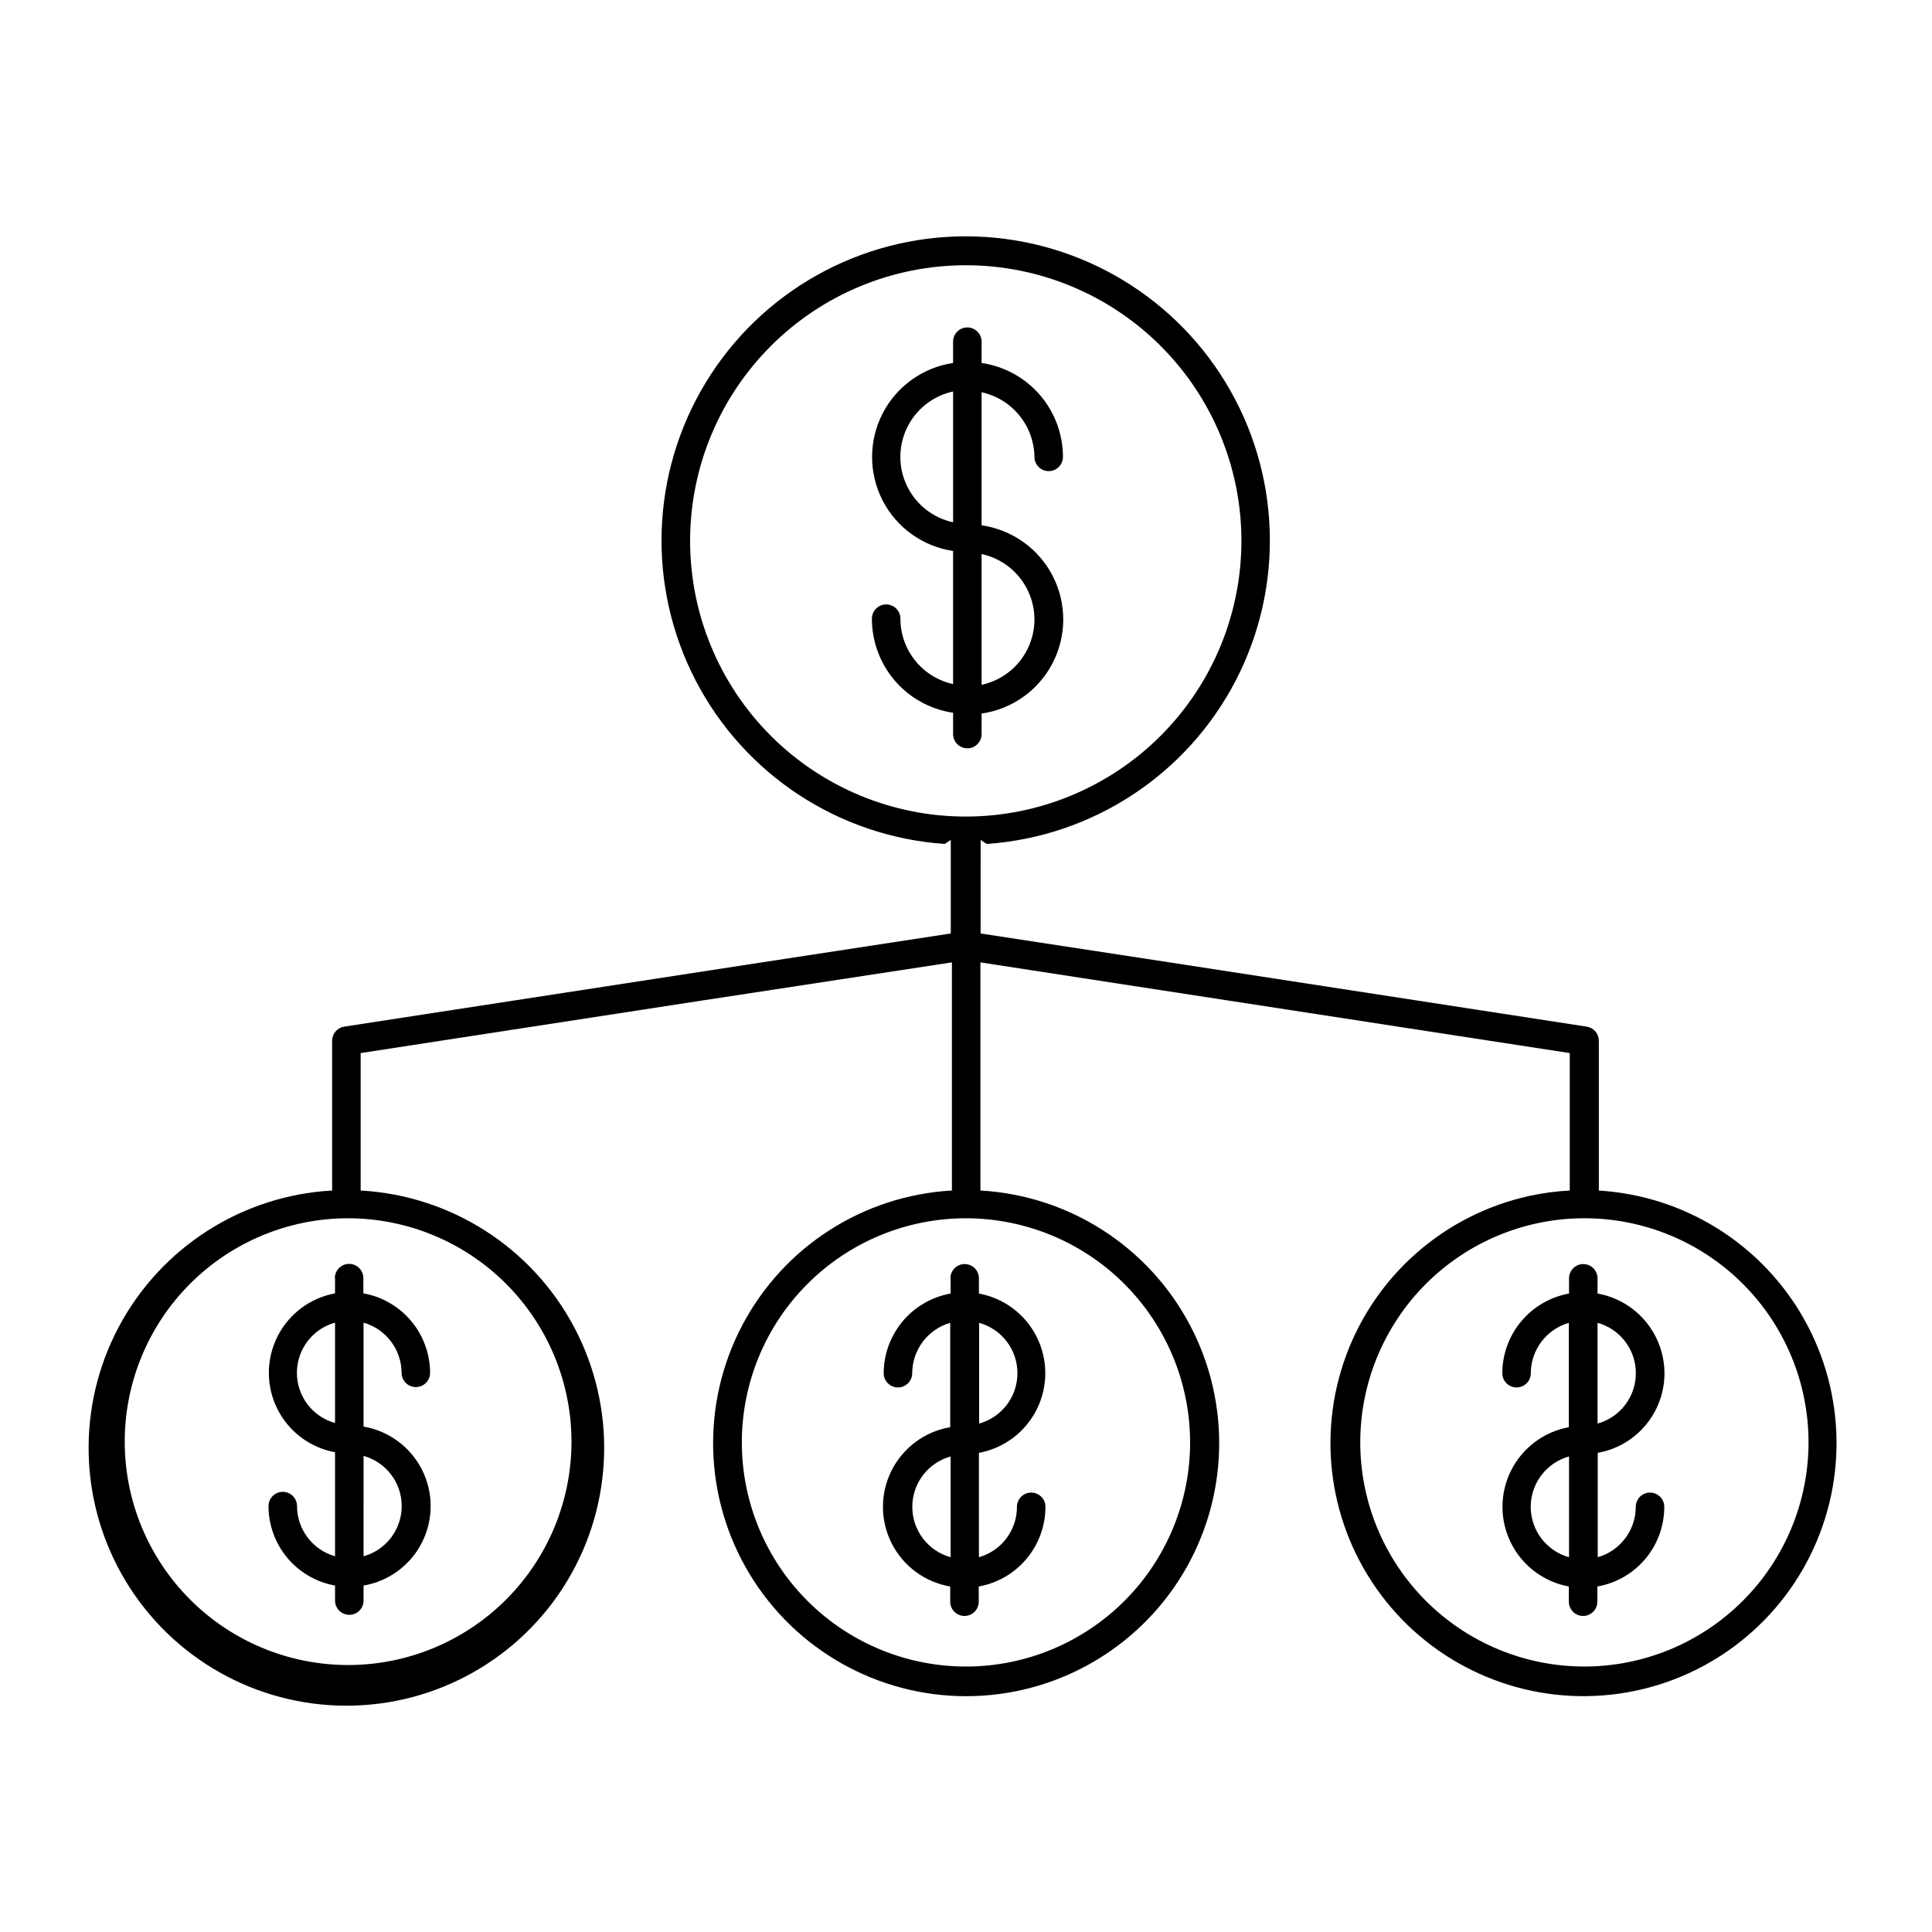 <?xml version="1.0" encoding="UTF-8"?>
<!-- Uploaded to: ICON Repo, www.svgrepo.com, Generator: ICON Repo Mixer Tools -->
<svg fill="#000000" width="800px" height="800px" version="1.1" viewBox="144 144 512 512" xmlns="http://www.w3.org/2000/svg">
 <g>
  <path d="m418.14 265.08c0 2.086 1.691 3.777 3.777 3.777 2.086 0 3.777-1.691 3.777-3.777-0.008-6.047-2.191-11.887-6.148-16.457-3.961-4.566-9.43-7.559-15.414-8.43v-5.644c0-2.086-1.691-3.777-3.777-3.777-2.086 0-3.777 1.691-3.777 3.777v5.644c-8.027 1.199-14.984 6.191-18.688 13.41-3.703 7.223-3.703 15.781 0 23.004 3.703 7.219 10.66 12.211 18.688 13.41v35.27c-3.957-0.863-7.496-3.055-10.035-6.207-2.539-3.152-3.922-7.078-3.922-11.125 0-2.086-1.691-3.777-3.777-3.777-2.09 0-3.781 1.691-3.781 3.777-0.004 6.047 2.168 11.895 6.117 16.473s9.414 7.582 15.398 8.465v5.644c0 2.086 1.691 3.777 3.777 3.777 2.086 0 3.777-1.691 3.777-3.777v-5.441c8.074-1.152 15.094-6.141 18.832-13.387 3.742-7.25 3.742-15.859 0-23.105-3.738-7.246-10.758-12.234-18.832-13.387v-35.266c3.926 0.852 7.449 3.012 9.992 6.121 2.543 3.109 3.957 6.992 4.016 11.008zm-21.562 17.332c-5.32-1.156-9.812-4.688-12.191-9.578-2.379-4.894-2.379-10.613 0-15.504 2.379-4.894 6.871-8.426 12.191-9.582zm21.562 25.746v-0.004c-0.004 4.055-1.395 7.988-3.941 11.141-2.551 3.156-6.102 5.34-10.066 6.191v-34.66c3.961 0.859 7.508 3.047 10.055 6.199 2.547 3.152 3.941 7.078 3.953 11.129z"/>
  <path d="m232.79 482.72v4.031c-6.621 1.219-12.281 5.477-15.289 11.496-3.004 6.023-3.004 13.105 0 19.129 3.008 6.019 8.668 10.277 15.289 11.492v27.559c-5.953-1.684-10.062-7.113-10.078-13.301 0-2.086-1.691-3.777-3.777-3.777-2.086 0-3.777 1.691-3.777 3.777 0.004 5.023 1.77 9.883 4.992 13.73 3.223 3.852 7.699 6.445 12.641 7.332v3.981c0 2.086 1.691 3.777 3.777 3.777s3.777-1.691 3.777-3.777v-3.981c6.688-1.137 12.434-5.383 15.492-11.434 3.055-6.055 3.055-13.199 0-19.254-3.059-6.051-8.805-10.297-15.492-11.434v-27.559c5.941 1.703 10.047 7.121 10.078 13.301 0 2.09 1.691 3.781 3.777 3.781 2.086 0 3.777-1.691 3.777-3.781-0.016-5.023-1.793-9.883-5.023-13.734-3.231-3.848-7.711-6.438-12.66-7.324v-4.031c0-2.086-1.691-3.777-3.777-3.777-2.086 0-3.777 1.691-3.777 3.777zm0 38.391c-5.977-1.66-10.109-7.098-10.109-13.301 0-6.199 4.133-11.641 10.109-13.301zm7.559 8.715-0.004 0.004c5.977 1.656 10.109 7.098 10.109 13.297 0 6.203-4.133 11.641-10.109 13.301z"/>
  <path d="m567.71 459.5v-39.703c-0.004-1.867-1.375-3.453-3.223-3.727l-110.23-16.98-50.383-7.707 0.004-24.785 1.613 1.059-0.004-0.004c28.07-1.941 53.098-18.379 66.027-43.367 12.93-24.992 11.895-54.914-2.731-78.949-14.625-24.039-40.727-38.707-68.863-38.707s-54.234 14.668-68.863 38.707c-14.625 24.035-15.66 53.957-2.727 78.949 12.93 24.988 37.953 41.426 66.023 43.367l1.613-1.059v24.789l-50.383 7.707-110.34 16.977 0.004 0.004c-1.852 0.273-3.223 1.859-3.227 3.727v39.703c-23.918 1.324-45.398 15.082-56.605 36.258-11.203 21.176-10.5 46.672 1.863 67.195 12.359 20.523 34.562 33.074 58.523 33.074 23.957 0 46.164-12.551 58.523-33.074s13.062-46.02 1.859-67.195c-11.207-21.176-32.684-34.934-56.605-36.258v-36.426l90.688-13.957 66-10.078v60.457l-0.004 0.004c-23.469 1.324-44.531 14.84-55.512 35.625-10.98 20.785-10.277 45.805 1.859 65.938 12.133 20.133 33.926 32.445 57.434 32.445 23.504 0 45.297-12.312 57.43-32.445 12.137-20.133 12.84-45.152 1.859-65.938-10.98-20.785-32.043-34.301-55.512-35.625v-60.457l65.496 10.078 90.688 13.957v36.426l-0.004-0.004c-3.559 0.184-7.098 0.652-10.578 1.41-22.355 4.852-40.695 20.762-48.652 42.207-7.953 21.445-4.43 45.465 9.352 63.723 13.777 18.258 35.914 28.23 58.719 26.457 22.805-1.773 43.133-15.051 53.926-35.219 10.793-20.168 10.559-44.445-0.617-64.402s-31.758-32.84-54.59-34.176zm-272.26 66.449c0.027 15.707-6.188 30.781-17.277 41.902-11.09 11.121-26.145 17.379-41.852 17.398-15.707 0.016-30.777-6.207-41.891-17.305-11.117-11.094-17.367-26.152-17.375-41.859-0.008-15.707 6.223-30.773 17.328-41.883 11.102-11.109 26.164-17.348 41.871-17.348 15.676 0.012 30.711 6.238 41.809 17.316 11.094 11.078 17.348 26.102 17.387 41.777zm163.94 0c0.078 15.773-6.117 30.93-17.219 42.125-11.105 11.199-26.207 17.523-41.98 17.578-15.77 0.055-30.914-6.168-42.094-17.289-11.18-11.125-17.477-26.238-17.504-42.008-0.027-15.773 6.219-30.906 17.359-42.066 11.145-11.164 26.266-17.434 42.039-17.434 15.75 0.012 30.848 6.273 41.984 17.41s17.398 26.238 17.414 41.988zm-59.398-165.55c-19.383 0.016-37.973-7.676-51.684-21.371-13.711-13.699-21.418-32.285-21.422-51.664-0.004-19.379 7.695-37.969 21.398-51.672s32.293-21.402 51.672-21.398c19.379 0.004 37.965 7.711 51.664 21.422 13.695 13.711 21.387 32.301 21.371 51.684-0.027 19.352-7.727 37.906-21.41 51.59-13.684 13.684-32.238 21.383-51.59 21.41zm163.94 225.25c-15.758 0.012-30.871-6.234-42.023-17.367-11.148-11.133-17.418-26.242-17.426-42-0.008-15.754 6.242-30.871 17.379-42.016 11.137-11.145 26.246-17.41 42.004-17.414 15.758-0.008 30.867 6.25 42.012 17.391 11.145 11.141 17.402 26.25 17.402 42.008-0.012 15.738-6.266 30.832-17.395 41.969-11.125 11.133-26.211 17.402-41.953 17.43z"/>
  <path d="m585.1 507.91c-0.016-5.039-1.801-9.91-5.039-13.77-3.242-3.856-7.734-6.453-12.695-7.34v-4.031c0-2.086-1.691-3.777-3.777-3.777-2.086 0-3.777 1.691-3.777 3.777v4.031c-4.953 0.895-9.434 3.496-12.664 7.356-3.231 3.856-5.008 8.723-5.019 13.754 0 2.086 1.691 3.777 3.777 3.777 2.086 0 3.777-1.691 3.777-3.777 0.023-6.191 4.129-11.629 10.078-13.352v27.66c-6.637 1.219-12.312 5.484-15.328 11.523-3.016 6.035-3.016 13.137 0 19.172 3.016 6.039 8.691 10.305 15.328 11.523v4.031c0 2.086 1.691 3.777 3.777 3.777 2.086 0 3.777-1.691 3.777-3.777v-4.031c4.969-0.867 9.473-3.457 12.719-7.32 3.242-3.863 5.019-8.746 5.016-13.789 0-2.086-1.691-3.777-3.777-3.777-2.086 0-3.777 1.691-3.777 3.777-0.008 6.199-4.117 11.645-10.078 13.352v-27.66c4.961-0.875 9.453-3.473 12.688-7.336 3.234-3.859 5.004-8.738 4.996-13.773zm-17.734-13.352c6 1.664 10.152 7.125 10.152 13.352 0 6.227-4.152 11.688-10.152 13.352zm-7.555 62.121c-6-1.664-10.152-7.125-10.152-13.352 0-6.227 4.152-11.688 10.152-13.352z"/>
  <path d="m395.92 482.77v4.031c-4.961 0.887-9.453 3.484-12.695 7.34-3.238 3.859-5.023 8.73-5.039 13.77 0 2.086 1.691 3.777 3.777 3.777 2.09 0 3.781-1.691 3.781-3.777 0.023-6.191 4.125-11.629 10.074-13.352v27.66c-6.703 1.137-12.465 5.391-15.527 11.461-3.066 6.066-3.066 13.23 0 19.297 3.062 6.07 8.824 10.324 15.527 11.461v4.031c0 2.086 1.691 3.777 3.777 3.777 2.09 0 3.781-1.691 3.781-3.777v-4.031c4.953-0.887 9.441-3.484 12.672-7.344 3.234-3.859 5.008-8.73 5.012-13.766 0-2.086-1.691-3.777-3.781-3.777-2.086 0-3.777 1.691-3.777 3.777 0.012 6.203-4.106 11.66-10.074 13.352v-27.66c6.633-1.219 12.312-5.484 15.324-11.52 3.016-6.039 3.016-13.141 0-19.176-3.012-6.039-8.691-10.305-15.324-11.523v-4.031c0-2.086-1.691-3.777-3.781-3.777-2.086 0-3.777 1.691-3.777 3.777zm0 73.91c-6-1.664-10.152-7.125-10.152-13.352 0-6.227 4.152-11.688 10.152-13.352zm7.559-62.121c5.996 1.664 10.152 7.125 10.152 13.352 0 6.227-4.156 11.688-10.152 13.352z"/>
 </g>
</svg>